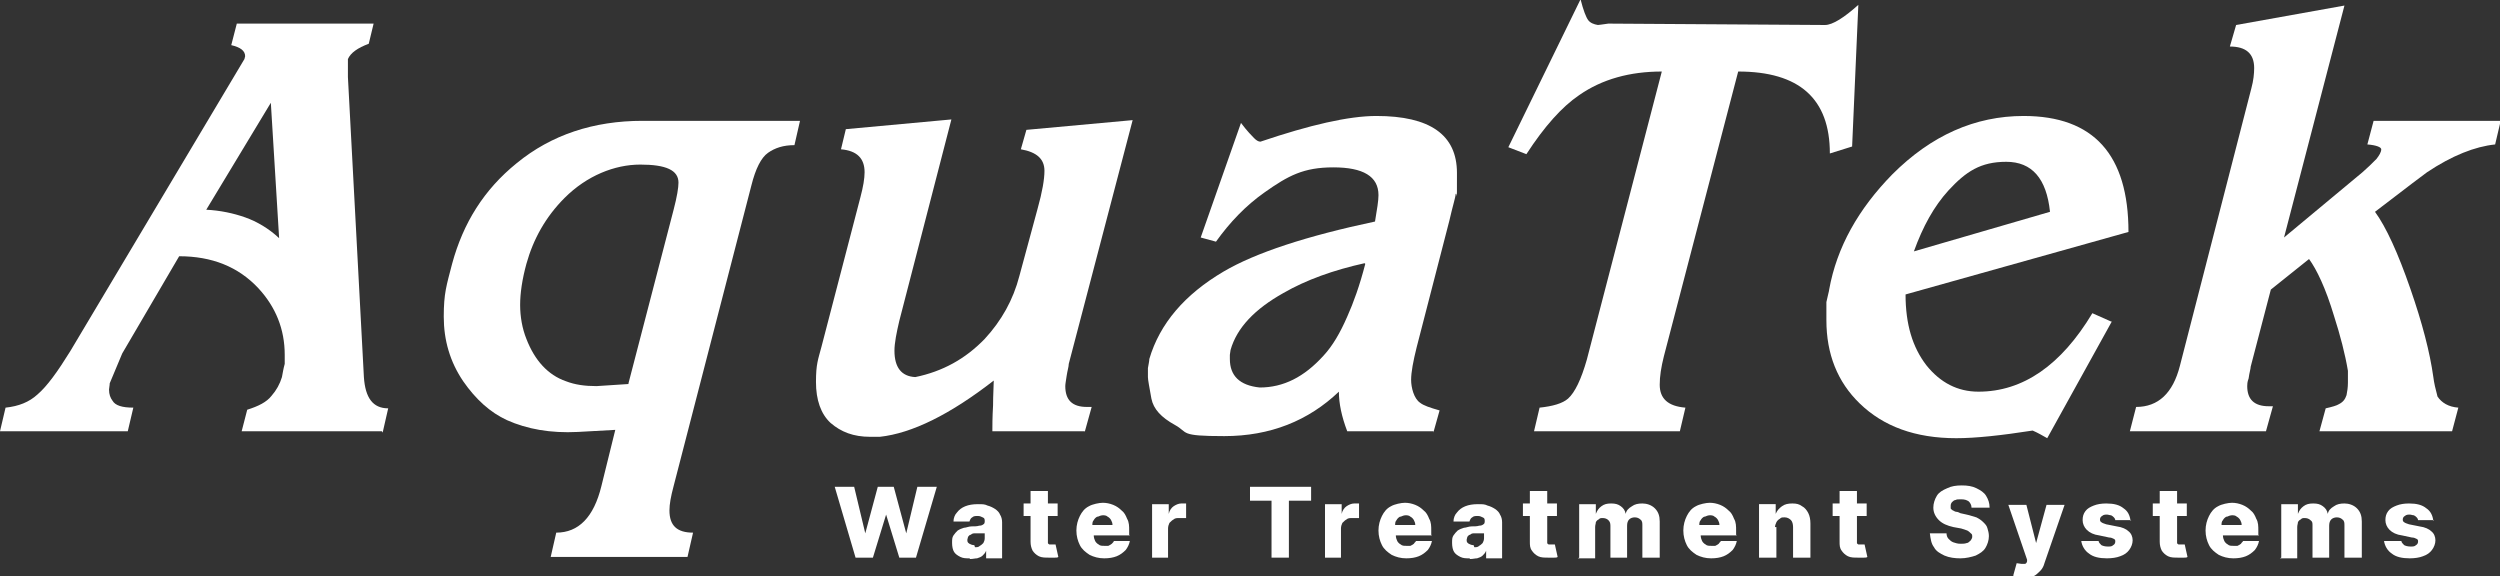 <?xml version="1.0" encoding="UTF-8"?>
<svg id="Layer_1" data-name="Layer 1" xmlns="http://www.w3.org/2000/svg" version="1.1" viewBox="0 0 360 83">
  <rect x="0" y="0" width="360" height="83" fill="#333333" stroke="none"/>
  <defs>
    <style>
      .cls-1 {
        fill: #fff;
        stroke-width: 0px;
      }
    </style>
  </defs>
  <g>
    <path class="cls-1" d="M55,62.1h-20.2l.8-3.1c1.6-.5,2.8-1.1,3.5-2,.7-.8,1.2-1.7,1.5-2.7.1-.5.2-1.2.4-1.9v-1.3c0-3.7-1.3-6.9-3.8-9.6-2.9-3.1-6.7-4.6-11.4-4.6l-8.2,14-1.8,4.3c0,.3-.1.7-.1.9,0,.7.2,1.2.5,1.6.4.7,1.4,1,3,1l-.8,3.4H0l.8-3.4c1.9-.2,3.4-.8,4.6-1.9,1.4-1.2,2.9-3.3,4.7-6.2L35.2,8.5c0-.1.1-.3.1-.4,0-.8-.7-1.3-2-1.6l.8-3.1h19.7l-.7,2.9c-1.6.6-2.6,1.3-3,2.2v2.6l2.3,43.2c.2,3,1.3,4.5,3.5,4.5l-.8,3.5h0ZM40.2,34.4l-1.2-19.6-9.3,15.4c2,.1,3.9.5,5.6,1.1,1.7.6,3.4,1.6,4.9,3Z"/>
    <path class="cls-1" d="M98.9,80.2h-19.6l.8-3.5c3.2,0,5.4-2.2,6.5-6.7l2-8.1-5.4.3c-3.9.2-7.3-.4-10.2-1.7-2.4-1.1-4.5-3-6.3-5.6-1.9-2.8-2.8-5.9-2.8-9.3s.4-4.5,1.2-7.6c1.6-5.9,4.6-10.7,9.3-14.5,5-4.1,11.1-6.1,18.1-6.1h22.7l-.8,3.5c-1.6,0-2.8.4-3.8,1.1-1,.7-1.8,2.3-2.4,4.7l-11.2,43.3c-.4,1.5-.6,2.6-.6,3.5,0,2.2,1.1,3.2,3.4,3.2l-.8,3.5h0ZM90.5,55.2l6.5-25c.5-1.9.7-3.2.7-3.9,0-1.8-1.8-2.6-5.5-2.6s-7.7,1.6-10.9,4.8c-2.7,2.7-4.5,5.9-5.5,9.5-.6,2.2-.9,4.2-.9,5.9s.3,3.4.9,4.9c1.2,3.1,3.1,5.2,5.7,6.1,1.3.5,2.7.7,4.4.7l4.6-.3h0Z"/>
    <path class="cls-1" d="M156.2,62.1h-13.3c0-.8,0-2,.1-3.7,0-1.6.1-2.8.1-3.6-6.3,4.9-11.8,7.6-16.4,8.1-.5,0-1,0-1.4,0-2.4,0-4.2-.7-5.7-2-1.4-1.3-2.1-3.3-2.1-5.9s.3-3.2.8-5.1l5.6-21.5c.4-1.5.6-2.7.6-3.6,0-2-1.1-3.1-3.4-3.3l.7-2.9,15.2-1.4-7.5,29c-.4,1.7-.7,3.2-.7,4.3,0,2.4,1,3.7,3,3.8,3.9-.8,7.2-2.6,10-5.5,2.4-2.6,4.1-5.6,5-9.1l2.6-9.6c.7-2.5,1-4.3,1-5.5,0-1.7-1.1-2.7-3.4-3.1l.8-2.8,15.3-1.4-9.2,35.1c0,.4-.2,1-.3,1.7-.1.7-.2,1.2-.2,1.5,0,2,1,3,3.1,3h.7l-1,3.6h0Z"/>
    <path class="cls-1" d="M206.5,62.1h-12.5c-.8-2.1-1.2-4-1.2-5.7-4.4,4.2-9.9,6.4-16.5,6.4s-5.1-.5-7.1-1.6c-2-1.1-3.1-2.3-3.4-3.8-.3-1.7-.5-2.7-.5-3.1v-1.3c.1-.6.2-1,.2-1.3,1.5-5.1,5.1-9.3,10.7-12.6,4.6-2.7,11.9-5.1,21.8-7.2.3-1.8.5-3,.5-3.8,0-2.7-2.2-4-6.5-4s-6.5,1.2-9.9,3.6c-2.7,1.9-5,4.3-7,7.1l-2.2-.6,5.8-16.5c.9,1.2,1.6,1.9,1.9,2.2.3.3.6.5.9.5,7.1-2.4,12.7-3.7,16.7-3.7,7.7,0,11.6,2.7,11.6,8.2s0,2.4-.2,3.1c0,.4-.4,1.6-.9,3.8l-4.7,18.2c-.5,2-.8,3.6-.8,4.7s.4,2.7,1.3,3.3c.5.4,1.4.7,2.8,1.1l-.9,3.2h0ZM196.5,37.9c-4.5,1-8.4,2.4-11.7,4.3-4.1,2.3-6.7,5-7.6,8.2,0,.2-.1.5-.1.7v.6c0,2.4,1.4,3.8,4.3,4.1,3.4,0,6.4-1.5,9.2-4.6,1.3-1.4,2.4-3.3,3.4-5.6.9-2,1.8-4.5,2.6-7.6h0Z"/>
    <path class="cls-1" d="M266.7,21.1l-3.2,1c0-7.9-4.4-11.8-13.2-11.8l-10.7,41c-.4,1.6-.6,2.9-.6,4.1,0,2,1.2,3.1,3.7,3.3l-.8,3.4h-21l.8-3.4c1.9-.2,3.3-.6,4.1-1.3,1-.9,1.9-2.8,2.7-5.6l10.8-41.5c-4.6,0-8.6,1.1-11.9,3.4-2.5,1.7-5,4.5-7.6,8.5l-2.6-1L227.6-.1c.4,1.6.8,2.6,1.1,3,.3.4.8.6,1.4.7.2,0,.7-.1,1.5-.2l31.2.2c1.1,0,2.8-1.1,4.8-2.9l-.9,20.5h0Z"/>
    <path class="cls-1" d="M304.1,46.3l-9.3,16.8c-.7-.4-1.4-.8-2.1-1.1-4.5.7-8.2,1.1-11,1.1-5.9,0-10.5-1.7-13.9-5-3.2-3.1-4.8-7.1-4.8-12v-2.6c.2-1,.4-1.6.4-1.8,1.1-6.1,4.2-11.6,9.1-16.6,5.6-5.6,11.9-8.4,18.9-8.4,10.1,0,15.1,5.6,15.1,16.7l-32.1,9c0,4.3,1,7.6,3,10.2,2,2.5,4.5,3.8,7.5,3.8,6.4,0,11.9-3.8,16.4-11.3l2.7,1.2h0ZM295.2,30.5c-.5-4.8-2.6-7.2-6.3-7.2s-5.8,1.4-8.3,4.1c-2.1,2.3-3.7,5.2-5,8.8l19.6-5.7Z"/>
    <path class="cls-1" d="M353,62.1h-19l.9-3.3c.9-.2,1.6-.4,1.9-.6.6-.3.9-.7,1.1-1.3.1-.5.2-1.1.2-1.8v-1.7c-.4-2.4-1.1-5.1-2-7.9-1.2-4-2.5-6.7-3.6-8.2l-5.5,4.4-2.9,11.1c0,.3-.2.9-.3,1.7-.2.5-.2.9-.2,1.1,0,1.9,1,2.9,3.1,2.9h.6l-1,3.6h-19.6l.9-3.5c3.2,0,5.3-2,6.3-5.9l10.3-40c.3-1.1.4-2.1.4-2.9,0-2.1-1.2-3.1-3.5-3.1l.9-3.1,15.6-2.8-8.7,33.4,11.3-9.4c.7-.6,1.3-1.2,2-1.9.4-.5.7-1,.7-1.4,0-.3-.7-.6-2-.7l.9-3.4h18.3l-.8,3.4c-2.9.3-6.2,1.6-9.8,4-.3.2-2.8,2.1-7.5,5.7,1.6,2.2,3.3,5.9,5.1,11.1,1.7,4.9,2.8,9.1,3.3,12.7.1.8.3,1.7.6,2.8.6.9,1.6,1.5,3,1.6l-.9,3.4h0Z"/>
  </g>
  <g>
    <path class="cls-1" d="M123.2,80.3l-3-10.2h2.8l1.6,6.7h0l1.8-6.7h2.3l1.8,6.7h0l1.6-6.7h2.8l-3,10.2h-2.4l-1.9-6.2h0l-1.9,6.2h-2.4Z"/>
    <path class="cls-1" d="M139.6,80.4c-.5,0-.9,0-1.3-.2-.4-.2-.7-.4-.9-.7-.2-.3-.3-.8-.3-1.3s0-.8.2-1.1c.2-.3.4-.5.6-.7.3-.2.6-.3.9-.4.3,0,.7-.2,1.1-.2.4,0,.8,0,1.1-.1.3,0,.5-.1.6-.2.1,0,.2-.2.2-.4h0c0-.3,0-.5-.3-.6-.2-.1-.4-.2-.7-.2s-.6,0-.8.2c-.2.1-.3.3-.4.6h-2.3c0-.5.2-1,.5-1.3.3-.4.7-.7,1.2-.9.5-.2,1.1-.3,1.8-.3s1,0,1.4.2c.4.1.8.3,1.1.5.3.2.6.5.7.8.2.3.3.7.3,1.1v5.2h-2.3v-1.1h0c-.1.3-.3.5-.5.7-.2.2-.5.3-.8.4-.3,0-.6.1-1,.1h0ZM140.4,78.8c.3,0,.5,0,.7-.2.2-.1.4-.3.5-.4.1-.2.2-.4.2-.7v-.7c0,0-.2,0-.3,0,0,0-.2,0-.3,0-.1,0-.2,0-.4,0-.1,0-.2,0-.4,0-.2,0-.4,0-.6.2-.2,0-.3.2-.4.3,0,.1-.1.3-.1.4,0,.3,0,.4.3.6.2.1.4.2.7.2Z"/>
    <path class="cls-1" d="M151.9,78.4c0,0-.1,0-.2,0-.1,0-.2,0-.3,0s-.2,0-.3,0c0,0-.2-.1-.2-.2,0,0,0-.2,0-.4v-3.5h1.4v-1.8h-1.4v-1.8h-2.5v1.8h-1v1.8h1v3.7c0,.5.1.9.3,1.3.2.3.5.6.9.8.4.2.9.2,1.5.2.3,0,.6,0,.8,0,.2,0,.4,0,.5-.1l-.4-1.8Z"/>
    <g>
      <path class="cls-1" d="M162.6,77v-.6c0-.6,0-1.2-.3-1.7-.2-.5-.4-.9-.8-1.2-.3-.3-.7-.6-1.2-.8-.5-.2-1-.3-1.5-.3s-1.5.2-2,.5c-.6.3-1,.8-1.3,1.4-.3.6-.5,1.3-.5,2.1s.2,1.5.5,2.1c.3.6.8,1,1.4,1.4.6.3,1.3.5,2.1.5.7,0,1.3-.1,1.8-.3.5-.2.9-.5,1.3-.9.3-.4.5-.8.6-1.3h-2.3c0,.1-.2.3-.3.4-.1.1-.3.2-.5.3-.2,0-.4,0-.6,0-.3,0-.6,0-.8-.2-.2-.1-.4-.3-.5-.5-.1-.2-.2-.5-.2-.8h0c0,0,5.2,0,5.2,0ZM158.1,74.4c.2-.1.5-.2.7-.2s.5,0,.7.2c.2.1.4.3.5.5.1.2.2.4.2.7h-2.9c0-.2,0-.5.2-.7.1-.2.3-.4.5-.5Z"/>
      <polygon class="cls-1" points="158.9 80.4 158.9 80.4 158.9 80.4 158.9 80.4"/>
    </g>
    <path class="cls-1" d="M165.9,80.3v-7.7h2.4v1.4h0c.1-.5.4-.9.7-1.1.3-.2.7-.4,1.1-.4s.2,0,.4,0c.1,0,.2,0,.3,0v2.1c-.1,0-.3,0-.5,0-.2,0-.4,0-.5,0-.3,0-.6,0-.8.2-.2.1-.4.3-.6.5-.1.2-.2.5-.2.8v4.2h-2.5,0Z"/>
    <path class="cls-1" d="M180,72.1v-2h8.8v2h-3.2v8.2h-2.5v-8.2h-3.2,0Z"/>
    <path class="cls-1" d="M190.8,80.3v-7.7h2.4v1.4h0c.1-.5.4-.9.7-1.1.3-.2.7-.4,1.1-.4s.2,0,.4,0c.1,0,.2,0,.3,0v2.1c-.1,0-.3,0-.5,0-.2,0-.4,0-.5,0-.3,0-.6,0-.8.2-.2.1-.4.3-.6.5-.1.2-.2.5-.2.8v4.2h-2.5Z"/>
    <g>
      <polygon class="cls-1" points="202.4 80.4 202.4 80.4 202.4 80.4 202.4 80.4"/>
      <path class="cls-1" d="M206.1,77v-.6c0-.6,0-1.2-.3-1.7-.2-.5-.4-.9-.8-1.2-.3-.3-.7-.6-1.2-.8-.5-.2-1-.3-1.5-.3s-1.5.2-2,.5c-.6.3-1,.8-1.3,1.4-.3.6-.5,1.3-.5,2.1s.2,1.5.5,2.1c.3.6.8,1,1.4,1.4.6.3,1.3.5,2.1.5.7,0,1.3-.1,1.8-.3.5-.2.9-.5,1.3-.9.3-.4.5-.8.6-1.3h-2.3c0,.1-.2.2-.3.4-.1.1-.3.2-.5.3-.2,0-.4,0-.6,0-.3,0-.6,0-.8-.2-.2-.1-.4-.3-.5-.5-.1-.2-.2-.5-.2-.8h0c0,0,5.2,0,5.2,0ZM201.7,74.4c.2-.1.5-.2.7-.2s.5,0,.7.2c.2.1.4.3.5.5.1.2.2.4.2.7h-2.9c0-.2,0-.5.2-.7.1-.2.3-.4.5-.5Z"/>
    </g>
    <path class="cls-1" d="M211.6,80.4c-.5,0-.9,0-1.3-.2-.4-.2-.7-.4-.9-.7-.2-.3-.3-.8-.3-1.3s0-.8.2-1.1c.2-.3.4-.5.6-.7.3-.2.6-.3.9-.4.3,0,.7-.2,1.1-.2.4,0,.8,0,1.1-.1.3,0,.5-.1.6-.2.1,0,.2-.2.2-.4h0c0-.3,0-.5-.3-.6-.2-.1-.4-.2-.7-.2s-.6,0-.8.2c-.2.1-.3.3-.4.6h-2.3c0-.5.2-1,.5-1.3.3-.4.7-.7,1.2-.9.5-.2,1.1-.3,1.8-.3s1,0,1.4.2c.4.1.8.3,1.1.5.3.2.6.5.7.8.2.3.3.7.3,1.1v5.2h-2.3v-1.1h0c-.1.3-.3.5-.5.7-.2.2-.5.3-.8.4-.3,0-.6.1-1,.1h0ZM212.3,78.8c.3,0,.5,0,.7-.2.2-.1.4-.3.5-.4.1-.2.2-.4.2-.7v-.7c0,0-.2,0-.3,0,0,0-.2,0-.3,0s-.2,0-.4,0c-.1,0-.2,0-.4,0-.2,0-.4,0-.6.2-.2,0-.3.2-.4.3,0,.1-.1.3-.1.4,0,.3,0,.4.3.6.2.1.4.2.7.2h0Z"/>
    <path class="cls-1" d="M223.8,78.4c0,0-.1,0-.2,0-.1,0-.2,0-.3,0s-.2,0-.3,0c0,0-.2-.1-.2-.2,0,0,0-.2,0-.4v-3.5h1.4v-1.8h-1.4v-1.8h-2.5v1.8h-1v1.8h1v3.7c0,.5,0,.9.3,1.3.2.3.5.6.9.8.4.2.9.2,1.5.2.3,0,.6,0,.8,0,.2,0,.4,0,.5-.1l-.4-1.8Z"/>
    <path class="cls-1" d="M227.4,80.3v-7.7h2.4v1.4h0c.2-.5.4-.8.8-1.1.4-.3.8-.4,1.4-.4s1,.1,1.4.4c.4.3.6.6.7,1.1h0c.1-.5.4-.8.9-1.1.4-.3.9-.4,1.5-.4s1.3.2,1.8.7c.5.5.7,1.1.7,1.9v5.2h-2.5v-4.6c0-.4,0-.7-.3-.9-.2-.2-.5-.3-.8-.3s-.6.1-.8.3c-.2.2-.3.5-.3.9v4.6h-2.4v-4.6c0-.4-.1-.6-.3-.8-.2-.2-.5-.3-.8-.3s-.4,0-.6.2c-.2.1-.3.2-.4.4,0,.2-.1.4-.1.7v4.5h-2.5,0Z"/>
    <g>
      <polygon class="cls-1" points="246.3 80.4 246.3 80.4 246.3 80.4 246.3 80.4"/>
      <path class="cls-1" d="M250,77v-.6c0-.6,0-1.2-.3-1.7-.2-.5-.4-.9-.8-1.2-.3-.3-.7-.6-1.2-.8-.5-.2-1-.3-1.5-.3s-1.5.2-2,.5c-.6.3-1,.8-1.3,1.4-.3.6-.5,1.3-.5,2.1s.2,1.5.5,2.1c.3.6.8,1,1.4,1.4.6.3,1.3.5,2.1.5.7,0,1.3-.1,1.8-.3.5-.2.9-.5,1.3-.9.3-.4.5-.8.6-1.3h-2.3c0,.1-.2.2-.3.4-.1.1-.3.2-.5.3-.2,0-.4,0-.6,0-.3,0-.6,0-.8-.2-.2-.1-.4-.3-.5-.5-.1-.2-.2-.5-.2-.8h0c0,0,5.2,0,5.2,0ZM245.5,74.4c.2-.1.5-.2.7-.2s.5,0,.7.2c.2.1.4.3.5.5.1.2.2.4.2.7h-2.9c0-.2,0-.5.2-.7.1-.2.3-.4.5-.5Z"/>
    </g>
    <path class="cls-1" d="M255.8,75.9v4.4h-2.5v-7.7h2.4v1.4h0c.2-.5.5-.8.9-1.1.4-.3.9-.4,1.5-.4s1,.1,1.4.4c.4.2.7.6.9,1s.3.9.3,1.5v4.9h-2.5v-4.4c0-.4-.1-.8-.3-1-.2-.2-.5-.4-.9-.4s-.5,0-.7.2c-.2.1-.4.3-.5.5-.1.2-.2.5-.2.7h0Z"/>
    <path class="cls-1" d="M268.4,78.4c0,0-.1,0-.2,0-.1,0-.2,0-.3,0s-.2,0-.3,0c0,0-.2-.1-.2-.2,0,0,0-.2,0-.4v-3.5h1.4v-1.8h-1.4v-1.8h-2.5v1.8h-1v1.8h1v3.7c0,.5,0,.9.3,1.3.2.3.5.6.9.8.4.2.9.2,1.5.2.3,0,.6,0,.8,0,.2,0,.4,0,.5-.1l-.4-1.8Z"/>
    <path class="cls-1" d="M283.9,73.1c0-.4-.2-.7-.4-.9-.3-.2-.6-.3-1.1-.3s-.6,0-.8.1c-.2,0-.4.2-.5.3-.1.1-.2.3-.2.5,0,.2,0,.3,0,.4,0,.1.2.2.3.3.1,0,.3.2.5.2.2,0,.4.1.6.2l.9.2c.5.1,1,.3,1.4.4.4.2.7.4,1,.7.3.3.5.5.6.9.1.3.2.7.2,1.1,0,.6-.2,1.2-.5,1.7-.3.5-.8.8-1.4,1.1-.6.2-1.4.4-2.2.4s-1.6-.1-2.3-.4c-.6-.3-1.2-.6-1.5-1.2-.4-.5-.5-1.2-.6-2h2.4c0,.3.1.6.3.8s.4.4.7.5c.3.1.6.2,1,.2s.6,0,.9-.1c.2,0,.4-.2.6-.4.1-.2.2-.3.2-.5,0-.2,0-.4-.2-.5-.1-.1-.3-.3-.5-.4-.2-.1-.6-.2-.9-.3l-1.1-.2c-.9-.2-1.6-.5-2.1-1-.5-.5-.8-1.1-.8-1.8,0-.6.2-1.2.5-1.7.3-.5.8-.8,1.5-1.1.6-.3,1.3-.4,2.1-.4s1.5.1,2.1.4c.6.3,1.1.6,1.4,1.1.3.5.5,1,.5,1.7h-2.4Z"/>
    <path class="cls-1" d="M291.4,83.1c-.3,0-.6,0-.8,0-.3,0-.5-.1-.7-.2l.5-1.8c.2,0,.5.1.7.1.2,0,.4,0,.5,0,.1,0,.3-.2.3-.4v-.2c0,0-2.7-7.9-2.7-7.9h2.6l1.4,5.5h0l1.5-5.5h2.6l-2.9,8.4c-.1.4-.3.8-.6,1.1-.3.3-.6.6-1,.8-.4.2-.9.3-1.5.3Z"/>
    <path class="cls-1" d="M306.9,74.9h-2.3c0,0,0-.2-.2-.4-.1-.1-.2-.2-.4-.3-.2,0-.4-.1-.6-.1s-.5,0-.7.2c-.2.1-.3.3-.3.5,0,.1,0,.3.2.4.1.1.4.2.7.3l1.5.3c.8.1,1.4.4,1.7.7.4.3.6.8.6,1.3,0,.5-.2,1-.5,1.4-.3.4-.7.7-1.3.9-.5.2-1.2.3-1.9.3-1.1,0-2-.2-2.6-.7-.6-.4-1-1.1-1.1-1.8h2.5c0,.2.2.4.4.6.2.1.5.2.9.2s.6,0,.8-.2c.2-.1.3-.3.3-.5,0-.2,0-.3-.2-.4-.2-.1-.4-.2-.7-.2l-1.4-.3c-.8-.1-1.4-.4-1.8-.8-.4-.4-.6-.9-.6-1.4,0-.5.1-.9.4-1.3.3-.4.7-.6,1.2-.8.5-.2,1.1-.3,1.8-.3,1.1,0,1.9.2,2.5.7.6.4.9,1,1,1.8h0Z"/>
    <path class="cls-1" d="M314.5,78.4c0,0-.1,0-.2,0-.1,0-.2,0-.3,0s-.2,0-.3,0c0,0-.2-.1-.2-.2,0,0,0-.2,0-.4v-3.5h1.4v-1.8h-1.4v-1.8h-2.5v1.8h-1v1.8h1v3.7c0,.5.1.9.3,1.3.2.3.5.6.9.8.4.2.9.2,1.5.2.3,0,.6,0,.8,0,.2,0,.4,0,.5-.1l-.4-1.8Z"/>
    <g>
      <polygon class="cls-1" points="321.5 80.4 321.5 80.4 321.5 80.4 321.5 80.4"/>
      <path class="cls-1" d="M325.2,77v-.6c0-.6,0-1.2-.3-1.7-.2-.5-.4-.9-.8-1.2-.3-.3-.7-.6-1.2-.8-.5-.2-1-.3-1.5-.3s-1.5.2-2,.5c-.6.3-1,.8-1.3,1.4-.3.6-.5,1.3-.5,2.1s.2,1.5.5,2.1c.3.6.8,1,1.4,1.4.6.3,1.3.5,2.1.5.7,0,1.3-.1,1.8-.3.5-.2.9-.5,1.3-.9.3-.4.5-.8.6-1.3h-2.3c0,.1-.2.2-.3.4-.1.1-.3.2-.5.3-.2,0-.4,0-.6,0-.3,0-.6,0-.8-.2-.2-.1-.4-.3-.5-.5-.1-.2-.2-.5-.2-.8h0c0,0,5.2,0,5.2,0ZM320.7,74.4c.2-.1.5-.2.7-.2s.5,0,.7.2c.2.1.4.3.5.5.1.2.2.4.2.7h-2.9c0-.2,0-.5.2-.7.1-.2.3-.4.5-.5Z"/>
    </g>
    <path class="cls-1" d="M328.5,80.3v-7.7h2.4v1.4h0c.2-.5.4-.8.8-1.1.4-.3.8-.4,1.4-.4s1,.1,1.4.4c.4.3.6.6.7,1.1h0c.1-.5.4-.8.9-1.1.4-.3.9-.4,1.5-.4s1.3.2,1.8.7c.5.5.7,1.1.7,1.9v5.2h-2.5v-4.6c0-.4,0-.7-.3-.9-.2-.2-.5-.3-.8-.3s-.6.1-.8.3c-.2.2-.3.5-.3.9v4.6h-2.4v-4.6c0-.4,0-.6-.3-.8-.2-.2-.5-.3-.8-.3s-.4,0-.6.2c-.2.1-.3.2-.4.4,0,.2-.1.4-.1.7v4.5h-2.5,0Z"/>
    <path class="cls-1" d="M350.5,74.9h-2.3c0,0,0-.2-.2-.4-.1-.1-.2-.2-.4-.3-.2,0-.4-.1-.6-.1s-.5,0-.7.2c-.2.1-.3.3-.3.5,0,.1,0,.3.2.4.1.1.4.2.7.3l1.5.3c.8.1,1.4.4,1.7.7.4.3.6.8.6,1.3,0,.5-.2,1-.5,1.4-.3.4-.7.7-1.3.9-.5.2-1.2.3-1.9.3-1.1,0-2-.2-2.6-.7-.6-.4-1-1.1-1.1-1.8h2.5c0,.2.2.4.4.6.2.1.5.2.9.2s.6,0,.8-.2c.2-.1.3-.3.3-.5,0-.2,0-.3-.2-.4-.2-.1-.4-.2-.7-.2l-1.4-.3c-.8-.1-1.4-.4-1.8-.8-.4-.4-.6-.9-.6-1.4,0-.5.1-.9.4-1.3.3-.4.7-.6,1.2-.8.5-.2,1.1-.3,1.8-.3,1.1,0,1.9.2,2.5.7.6.4.9,1,1,1.8h0Z"/>
  </g>
</svg>